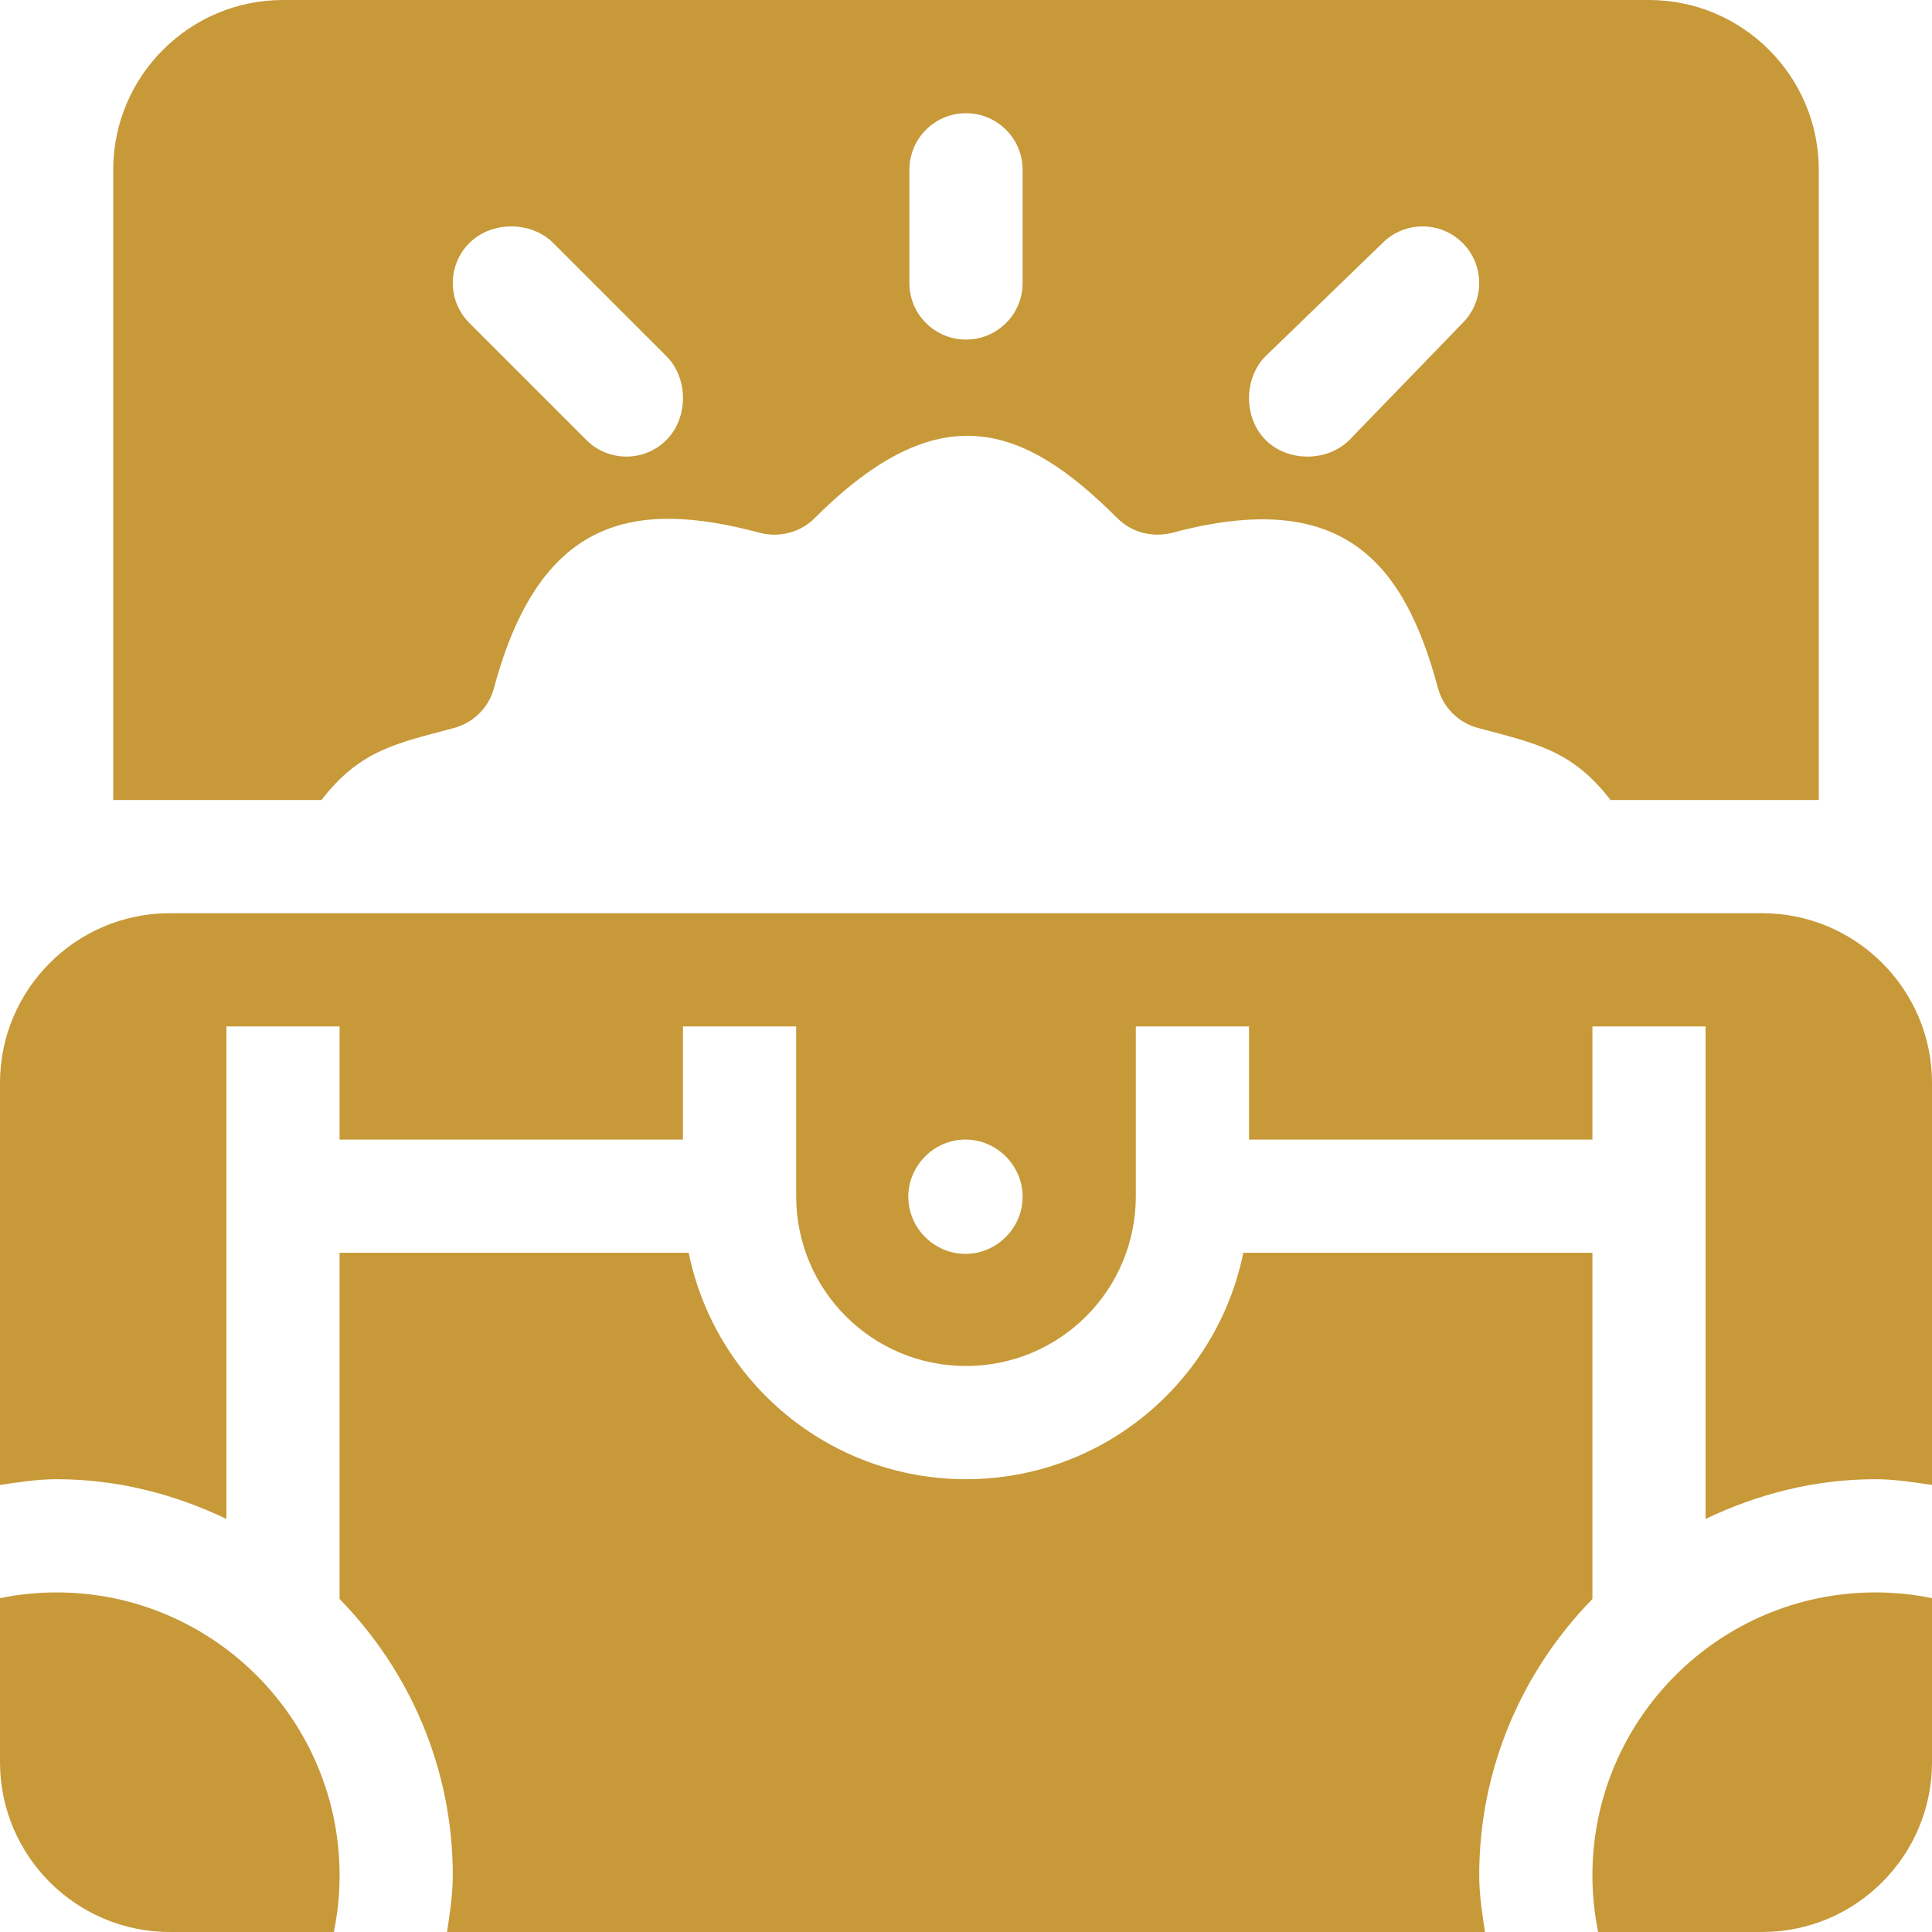 <svg width="30" height="30" viewBox="0 0 30 30" fill="none" xmlns="http://www.w3.org/2000/svg">
<g clip-path="url(#clip0_124_58)">
<path d="M25.605 0H4.395C2.941 0 1.758 1.183 1.758 2.637V12.422H4.992C5.591 11.646 6.154 11.544 7.05 11.304C7.352 11.224 7.591 10.985 7.671 10.683C8.385 8.015 9.863 7.755 11.801 8.274C12.105 8.352 12.429 8.267 12.65 8.046C14.584 6.112 15.89 6.586 17.35 8.046C17.57 8.267 17.891 8.351 18.2 8.274C20.811 7.574 21.795 8.688 22.328 10.683C22.409 10.985 22.648 11.224 22.95 11.304C23.846 11.544 24.409 11.646 25.008 12.422H28.242V2.637C28.242 1.183 27.059 0 25.605 0ZM10.348 6.832C10.005 7.176 9.448 7.176 9.105 6.832L7.289 5.016C6.945 4.673 6.945 4.116 7.289 3.773C7.632 3.43 8.247 3.43 8.59 3.773L10.348 5.531C10.691 5.874 10.691 6.489 10.348 6.832ZM15.879 4.395C15.879 4.88 15.486 5.273 15 5.273C14.514 5.273 14.121 4.88 14.121 4.395V2.637C14.121 2.151 14.514 1.758 15 1.758C15.486 1.758 15.879 2.151 15.879 2.637V4.395ZM22.711 5.016L20.953 6.832C20.61 7.176 19.995 7.176 19.652 6.832C19.309 6.489 19.309 5.874 19.652 5.531L21.468 3.773C21.812 3.43 22.368 3.43 22.711 3.773C23.055 4.116 23.055 4.673 22.711 5.016Z" fill="#C79939"/>
<path d="M0.879 24.727C0.578 24.727 0.284 24.758 0 24.816C0 25.751 0 26.448 0 27.363C0 28.817 1.183 30 2.637 30C3.489 30 4.333 30 5.184 30C5.242 29.716 5.273 29.422 5.273 29.121C5.273 26.698 3.302 24.727 0.879 24.727Z" fill="#C79939"/>
<path d="M24.727 19.453H19.306C18.898 21.458 17.125 22.969 15 22.969C12.875 22.969 11.102 21.458 10.694 19.453H5.273V24.829C6.357 25.939 7.031 27.451 7.031 29.121C7.031 29.422 6.984 29.71 6.942 30C12.286 30 17.734 30 23.058 30C23.016 29.71 22.969 29.422 22.969 29.121C22.969 27.451 23.643 25.939 24.727 24.829V19.453Z" fill="#C79939"/>
<path d="M29.121 24.727C26.698 24.727 24.727 26.698 24.727 29.121C24.727 29.422 24.758 29.716 24.816 30C25.663 30 26.515 30 27.363 30C28.817 30 30 28.817 30 27.363C30 26.449 30 25.749 30 24.816C29.716 24.758 29.422 24.727 29.121 24.727Z" fill="#C79939"/>
<path d="M27.363 14.18C22.372 14.18 8.466 14.18 2.637 14.18C1.183 14.18 0 15.363 0 16.816C0 19.861 0 21.808 0 23.058C0.29 23.016 0.578 22.969 0.879 22.969C1.826 22.969 2.713 23.202 3.516 23.586V15.938H5.273V17.695H10.605V15.938H12.363V18.574C12.363 20.033 13.541 21.211 15 21.211C16.459 21.211 17.637 20.033 17.637 18.574C17.637 17.639 17.637 16.858 17.637 15.938H19.395V17.695H24.727V15.938H26.484C26.484 20.259 26.484 19.282 26.484 23.586C27.287 23.202 28.174 22.969 29.121 22.969C29.422 22.969 29.71 23.016 30 23.058C30 21.809 30 19.861 30 16.816C30 15.363 28.817 14.18 27.363 14.18ZM14.991 19.47C14.506 19.47 14.104 19.069 14.104 18.583C14.104 18.097 14.506 17.695 14.991 17.695C15.477 17.695 15.879 18.097 15.879 18.583C15.879 19.069 15.477 19.47 14.991 19.47Z" fill="#C79939"/>
</g>
<defs>
<clipPath id="clip0_124_58">
<rect width="30" height="30" fill="white"/>
</clipPath>
</defs>
</svg>
